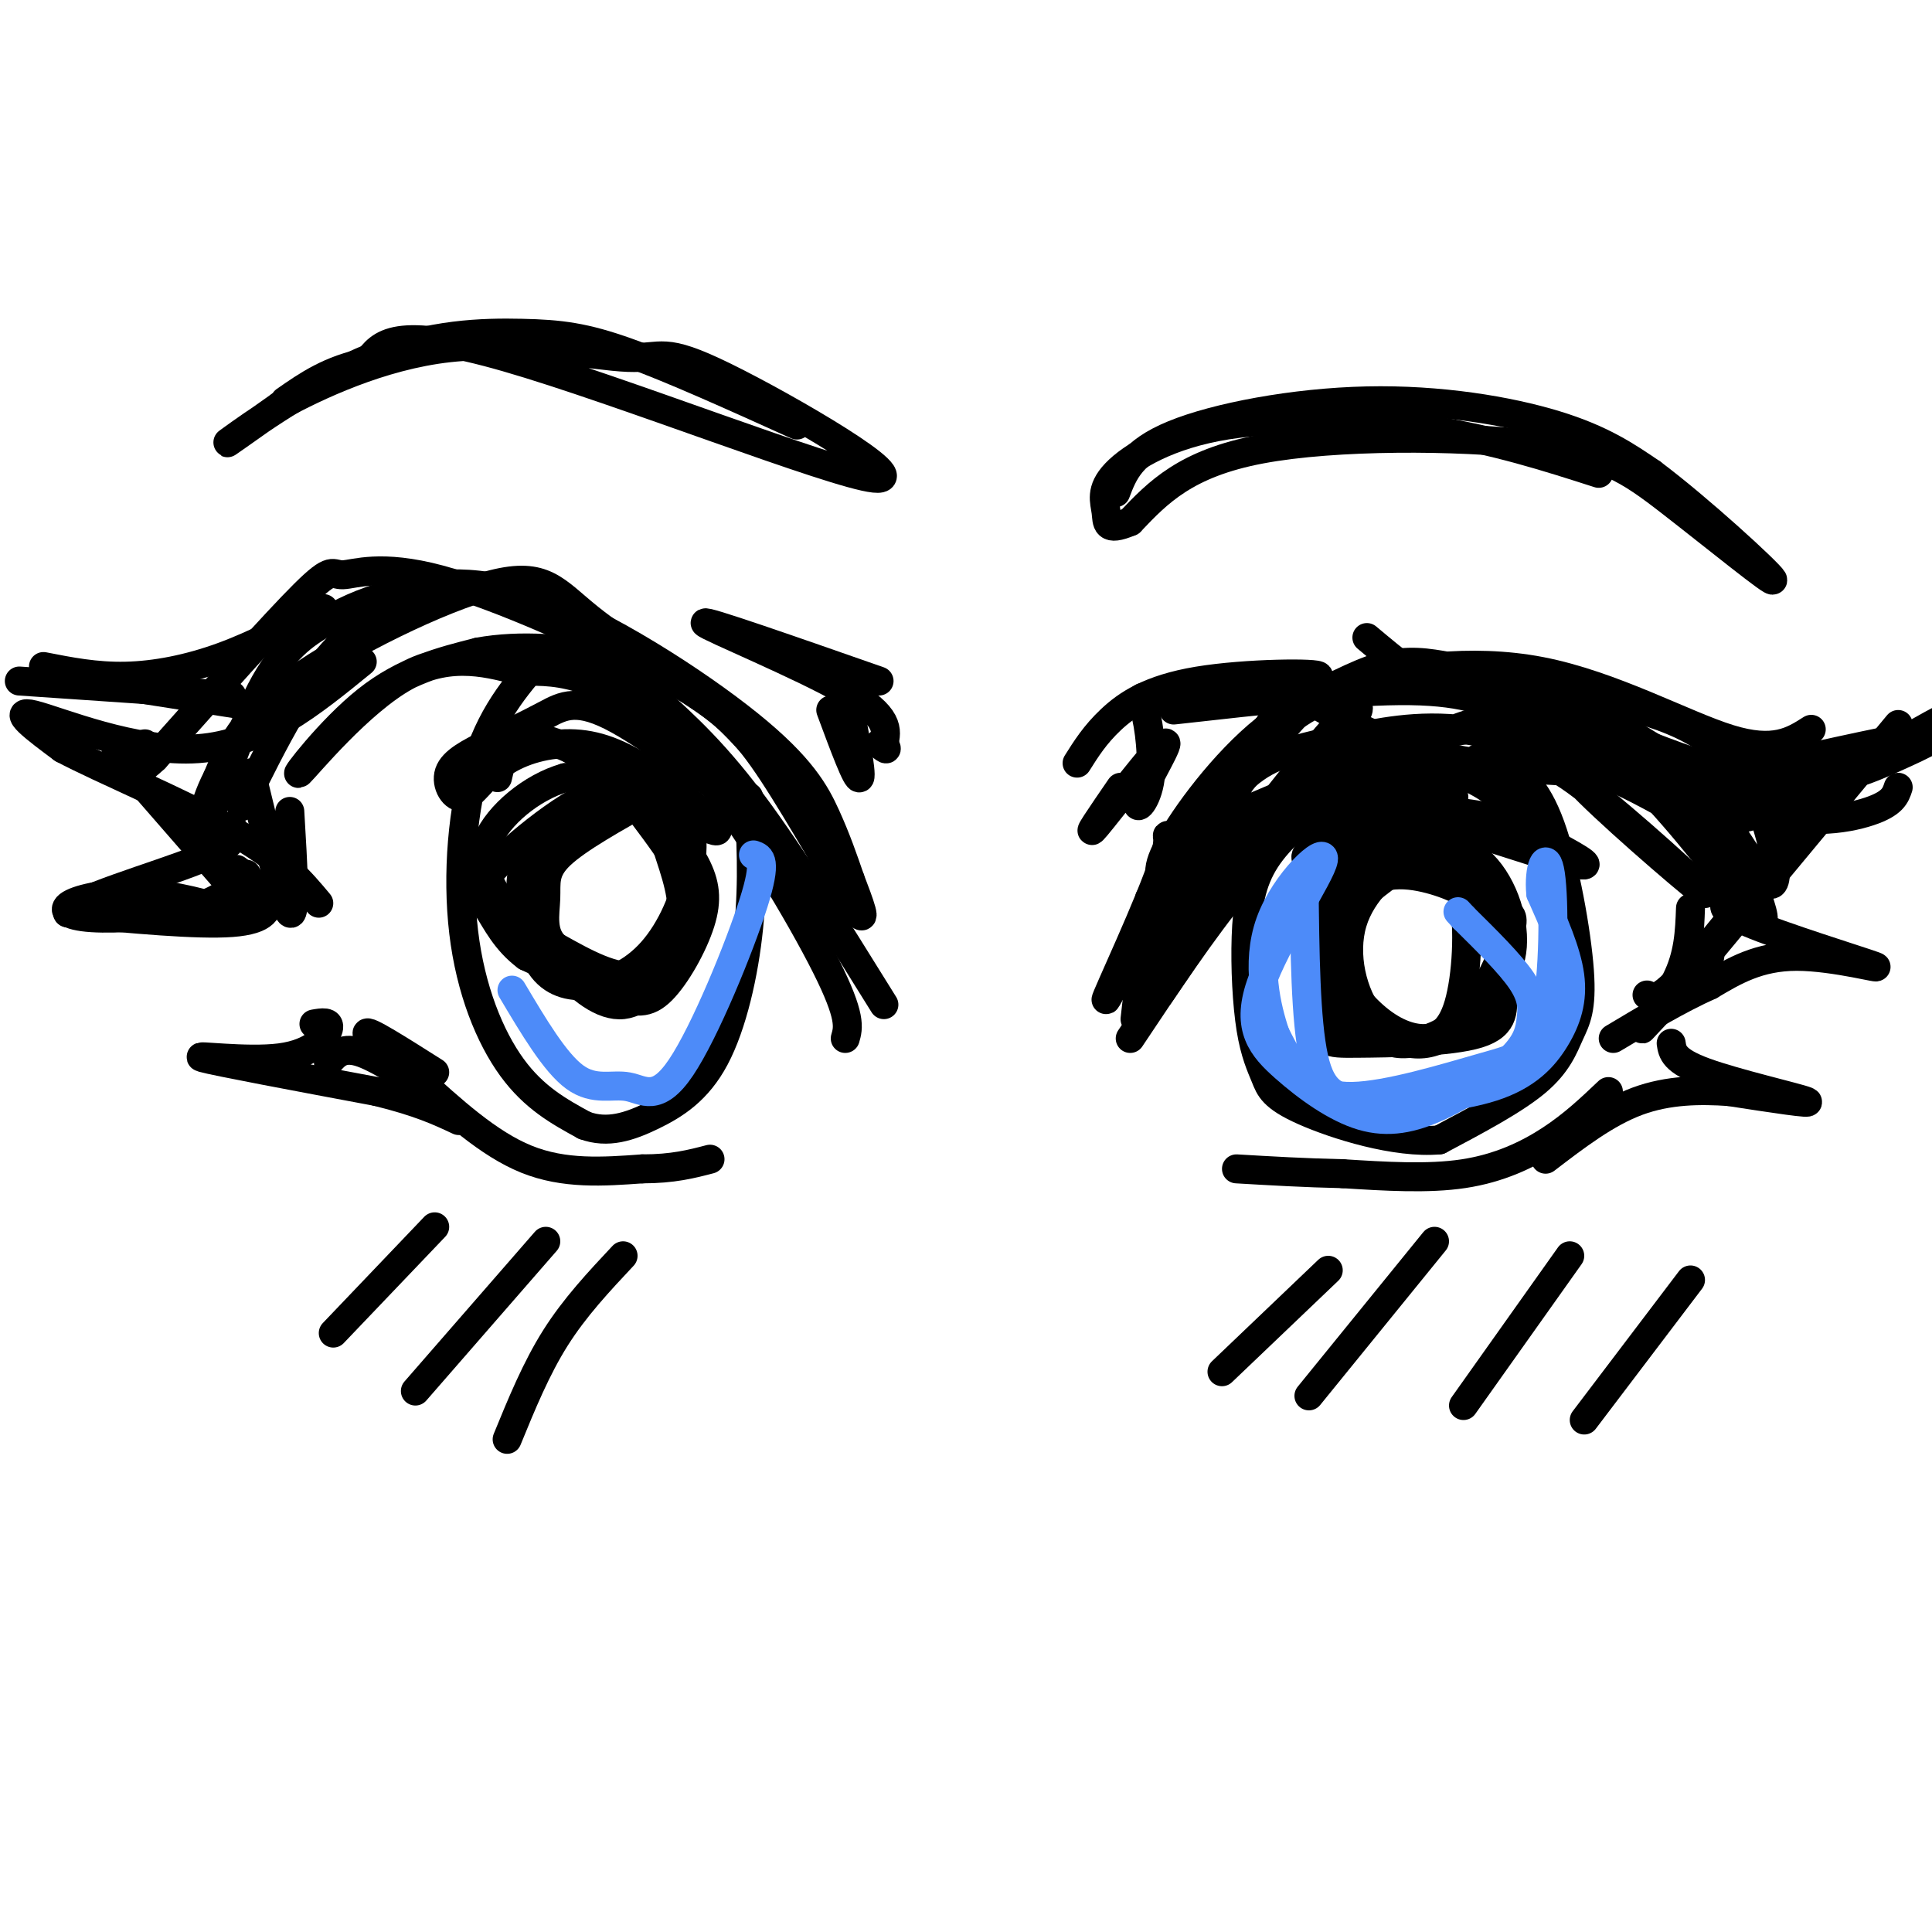 <svg viewBox='0 0 400 400' version='1.1' xmlns='http://www.w3.org/2000/svg' xmlns:xlink='http://www.w3.org/1999/xlink'><g fill='none' stroke='#000000' stroke-width='6' stroke-linecap='round' stroke-linejoin='round'><path d='M240,206c9.578,-14.133 19.156,-28.267 26,-36c6.844,-7.733 10.956,-9.067 18,-10c7.044,-0.933 17.022,-1.467 27,-2'/><path d='M311,158c6.141,-0.820 7.993,-1.869 17,5c9.007,6.869 25.171,21.655 25,22c-0.171,0.345 -16.675,-13.753 -24,-21c-7.325,-7.247 -5.472,-7.643 -14,-7c-8.528,0.643 -27.437,2.327 -39,7c-11.563,4.673 -15.782,12.337 -20,20'/><path d='M256,184c-7.000,8.500 -14.500,19.750 -22,31'/><path d='M175,215c0.649,-2.226 1.298,-4.452 -4,-15c-5.298,-10.548 -16.542,-29.417 -26,-41c-9.458,-11.583 -17.131,-15.881 -23,-18c-5.869,-2.119 -9.935,-2.060 -14,-2'/><path d='M108,139c-6.118,-1.502 -14.413,-4.258 -24,1c-9.587,5.258 -20.466,18.531 -22,20c-1.534,1.469 6.276,-8.866 14,-15c7.724,-6.134 15.362,-8.067 23,-10'/><path d='M99,135c8.764,-1.627 19.174,-0.694 25,1c5.826,1.694 7.069,4.148 11,8c3.931,3.852 10.552,9.100 19,20c8.448,10.900 18.724,27.450 29,44'/><path d='M306,157c1.709,0.307 3.417,0.615 6,2c2.583,1.385 6.040,3.849 9,12c2.960,8.151 5.422,21.989 6,30c0.578,8.011 -0.729,10.195 -2,13c-1.271,2.805 -2.506,6.230 -7,10c-4.494,3.770 -12.247,7.885 -20,12'/><path d='M298,236c-8.993,0.827 -21.477,-3.105 -28,-6c-6.523,-2.895 -7.087,-4.751 -8,-7c-0.913,-2.249 -2.176,-4.890 -3,-10c-0.824,-5.110 -1.211,-12.689 -1,-19c0.211,-6.311 1.018,-11.353 4,-16c2.982,-4.647 8.138,-8.899 12,-11c3.862,-2.101 6.431,-2.050 9,-2'/><path d='M113,135c-5.369,5.988 -10.738,11.976 -14,22c-3.262,10.024 -4.417,24.083 -3,36c1.417,11.917 5.405,21.690 10,28c4.595,6.310 9.798,9.155 15,12'/><path d='M121,233c4.815,1.786 9.352,0.252 14,-2c4.648,-2.252 9.405,-5.222 13,-12c3.595,-6.778 6.027,-17.365 7,-27c0.973,-9.635 0.486,-18.317 0,-27'/><path d='M350,188c-0.178,4.889 -0.356,9.778 -3,15c-2.644,5.222 -7.756,10.778 -7,10c0.756,-0.778 7.378,-7.889 14,-15'/><path d='M52,160c3.333,13.833 6.667,27.667 8,29c1.333,1.333 0.667,-9.833 0,-21'/><path d='M333,226c-3.622,3.444 -7.244,6.889 -12,10c-4.756,3.111 -10.644,5.889 -18,7c-7.356,1.111 -16.178,0.556 -25,0'/><path d='M278,243c-7.833,-0.167 -14.917,-0.583 -22,-1'/><path d='M86,223c7.583,6.917 15.167,13.833 23,17c7.833,3.167 15.917,2.583 24,2'/><path d='M133,242c6.333,0.000 10.167,-1.000 14,-2'/><path d='M278,185c3.917,-4.220 7.833,-8.440 13,-10c5.167,-1.560 11.583,-0.458 16,4c4.417,4.458 6.833,12.274 6,18c-0.833,5.726 -4.917,9.363 -9,13'/><path d='M304,210c-3.741,3.439 -8.595,5.535 -12,6c-3.405,0.465 -5.361,-0.702 -8,-2c-2.639,-1.298 -5.962,-2.726 -8,-6c-2.038,-3.274 -2.792,-8.394 -2,-14c0.792,-5.606 3.130,-11.699 6,-15c2.870,-3.301 6.273,-3.812 9,-4c2.727,-0.188 4.779,-0.054 8,3c3.221,3.054 7.610,9.027 12,15'/><path d='M309,193c2.240,4.525 1.839,8.336 2,12c0.161,3.664 0.884,7.181 -5,9c-5.884,1.819 -18.375,1.940 -25,2c-6.625,0.060 -7.384,0.057 -7,-6c0.384,-6.057 1.911,-18.169 6,-24c4.089,-5.831 10.740,-5.380 16,-4c5.260,1.380 9.130,3.690 13,6'/><path d='M309,188c2.500,1.167 2.250,1.083 2,1'/><path d='M115,172c5.345,-2.497 10.690,-4.994 14,-6c3.310,-1.006 4.583,-0.520 7,2c2.417,2.520 5.976,7.073 8,11c2.024,3.927 2.512,7.228 1,12c-1.512,4.772 -5.022,11.016 -8,14c-2.978,2.984 -5.422,2.710 -10,1c-4.578,-1.710 -11.289,-4.855 -18,-8'/><path d='M109,198c-4.370,-3.254 -6.296,-7.389 -8,-10c-1.704,-2.611 -3.185,-3.699 2,-9c5.185,-5.301 17.036,-14.815 24,-16c6.964,-1.185 9.042,5.961 11,12c1.958,6.039 3.796,10.972 3,16c-0.796,5.028 -4.228,10.151 -9,11c-4.772,0.849 -10.886,-2.575 -17,-6'/><path d='M115,196c-3.036,-2.798 -2.125,-6.792 -2,-10c0.125,-3.208 -0.536,-5.631 3,-9c3.536,-3.369 11.268,-7.685 19,-12'/><path d='M235,211c0.821,-7.387 1.643,-14.774 5,-24c3.357,-9.226 9.250,-20.292 17,-29c7.750,-8.708 17.357,-15.060 29,-17c11.643,-1.940 25.321,0.530 39,3'/><path d='M325,144c13.094,1.873 26.330,5.056 34,14c7.670,8.944 9.773,23.651 8,25c-1.773,1.349 -7.424,-10.659 -14,-18c-6.576,-7.341 -14.078,-10.015 -21,-12c-6.922,-1.985 -13.263,-3.281 -20,-3c-6.737,0.281 -13.868,2.141 -21,4'/><path d='M291,154c-13.112,4.933 -35.391,15.264 -44,18c-8.609,2.736 -3.547,-2.123 -6,6c-2.453,8.123 -12.420,29.229 -12,29c0.420,-0.229 11.229,-21.792 19,-34c7.771,-12.208 12.506,-15.059 18,-17c5.494,-1.941 11.747,-2.970 18,-4'/><path d='M284,152c7.170,-1.276 16.095,-2.465 29,1c12.905,3.465 29.789,11.585 39,18c9.211,6.415 10.748,11.125 12,15c1.252,3.875 2.220,6.914 -2,2c-4.220,-4.914 -13.626,-17.781 -22,-26c-8.374,-8.219 -15.716,-11.790 -22,-13c-6.284,-1.210 -11.510,-0.060 -17,2c-5.490,2.060 -11.245,5.030 -17,8'/><path d='M175,188c-3.688,-8.704 -7.376,-17.408 -11,-24c-3.624,-6.592 -7.184,-11.073 -15,-17c-7.816,-5.927 -19.889,-13.300 -27,-19c-7.111,-5.700 -9.261,-9.727 -20,-7c-10.739,2.727 -30.068,12.208 -41,20c-10.932,7.792 -13.466,13.896 -16,20'/><path d='M45,161c-3.423,6.564 -3.980,12.974 -2,9c1.980,-3.974 6.497,-18.332 11,-27c4.503,-8.668 8.990,-11.647 13,-14c4.010,-2.353 7.541,-4.081 14,-6c6.459,-1.919 15.845,-4.030 30,1c14.155,5.030 33.080,17.200 44,26c10.920,8.800 13.834,14.228 16,19c2.166,4.772 3.583,8.886 5,13'/><path d='M176,182c1.859,4.856 4.005,10.496 1,6c-3.005,-4.496 -11.161,-19.127 -17,-28c-5.839,-8.873 -9.360,-11.988 -17,-17c-7.640,-5.012 -19.398,-11.921 -27,-16c-7.602,-4.079 -11.047,-5.329 -18,-5c-6.953,0.329 -17.415,2.237 -26,10c-8.585,7.763 -15.292,21.382 -22,35'/><path d='M346,163c2.244,1.696 4.488,3.393 7,5c2.512,1.607 5.292,3.125 15,-1c9.708,-4.125 26.345,-13.893 32,-17c5.655,-3.107 0.327,0.446 -5,4'/><path d='M395,154c-2.274,0.595 -5.458,0.083 -14,9c-8.542,8.917 -22.440,27.262 -30,36c-7.560,8.738 -8.780,7.869 -10,7'/><path d='M393,150c0.000,0.000 -49.000,59.000 -49,59'/><path d='M75,137c-10.444,8.533 -20.889,17.067 -34,18c-13.111,0.933 -28.889,-5.733 -34,-7c-5.111,-1.267 0.444,2.867 6,7'/><path d='M13,155c7.911,4.200 24.689,11.200 35,17c10.311,5.800 14.156,10.400 18,15'/><path d='M24,156c0.000,0.000 27.000,31.000 27,31'/><path d='M242,183c-1.628,-0.982 -3.257,-1.965 0,-8c3.257,-6.035 11.399,-17.123 20,-24c8.601,-6.877 17.662,-9.544 27,-11c9.338,-1.456 18.954,-1.702 31,3c12.046,4.702 26.523,14.351 41,24'/><path d='M361,167c11.889,4.178 21.111,2.622 26,1c4.889,-1.622 5.444,-3.311 6,-5'/><path d='M301,165c-0.350,-1.395 -0.701,-2.791 -6,-2c-5.299,0.791 -15.547,3.767 -19,6c-3.453,2.233 -0.111,3.722 4,3c4.111,-0.722 8.991,-3.656 16,-4c7.009,-0.344 16.145,1.902 19,3c2.855,1.098 -0.573,1.049 -4,1'/><path d='M311,172c-5.956,-0.585 -18.848,-2.548 -28,-1c-9.152,1.548 -14.566,6.605 -12,7c2.566,0.395 13.110,-3.874 19,-6c5.890,-2.126 7.124,-2.111 14,0c6.876,2.111 19.393,6.317 23,7c3.607,0.683 -1.697,-2.159 -7,-5'/><path d='M320,174c-4.822,-5.044 -13.378,-15.156 -25,-15c-11.622,0.156 -26.311,10.578 -41,21'/><path d='M129,159c5.056,-0.898 10.112,-1.796 16,1c5.888,2.796 12.609,9.285 9,7c-3.609,-2.285 -17.549,-13.346 -26,-18c-8.451,-4.654 -11.415,-2.901 -15,-1c-3.585,1.901 -7.793,3.951 -12,6'/><path d='M101,154c-3.771,1.891 -7.200,3.619 -8,6c-0.800,2.381 1.028,5.416 3,5c1.972,-0.416 4.086,-4.283 8,-7c3.914,-2.717 9.626,-4.285 15,-4c5.374,0.285 10.408,2.423 17,7c6.592,4.577 14.740,11.593 12,11c-2.740,-0.593 -16.370,-8.797 -30,-17'/><path d='M118,155c-7.200,-3.178 -10.200,-2.622 -12,-1c-1.800,1.622 -2.400,4.311 -3,7'/><path d='M296,179c-0.850,-1.350 -1.701,-2.701 -5,-1c-3.299,1.701 -9.047,6.453 -11,13c-1.953,6.547 -0.111,14.889 4,20c4.111,5.111 10.491,6.991 16,3c5.509,-3.991 10.145,-13.855 12,-19c1.855,-5.145 0.927,-5.573 0,-6'/><path d='M312,189c-2.261,-3.581 -7.914,-9.535 -13,-11c-5.086,-1.465 -9.605,1.559 -14,5c-4.395,3.441 -8.665,7.300 -9,12c-0.335,4.700 3.264,10.240 7,14c3.736,3.760 7.610,5.740 11,6c3.390,0.260 6.297,-1.199 8,-7c1.703,-5.801 2.201,-15.943 1,-22c-1.201,-6.057 -4.100,-8.028 -7,-10'/><path d='M128,166c-5.617,2.511 -11.233,5.021 -15,8c-3.767,2.979 -5.684,6.425 -5,11c0.684,4.575 3.968,10.278 8,15c4.032,4.722 8.813,8.461 13,8c4.187,-0.461 7.781,-5.124 11,-9c3.219,-3.876 6.063,-6.965 4,-13c-2.063,-6.035 -9.031,-15.018 -16,-24'/><path d='M128,162c-5.325,-1.594 -10.637,6.422 -14,12c-3.363,5.578 -4.776,8.718 -5,13c-0.224,4.282 0.742,9.707 3,13c2.258,3.293 5.807,4.454 10,4c4.193,-0.454 9.031,-2.524 13,-7c3.969,-4.476 7.069,-11.359 8,-18c0.931,-6.641 -0.305,-13.040 -5,-16c-4.695,-2.960 -12.847,-2.480 -21,-2'/><path d='M117,161c-6.964,1.964 -13.875,7.875 -16,13c-2.125,5.125 0.536,9.464 3,13c2.464,3.536 4.732,6.268 7,9'/><path d='M238,186c9.931,-12.764 19.863,-25.528 26,-33c6.137,-7.472 8.480,-9.652 17,-12c8.520,-2.348 23.217,-4.863 38,-2c14.783,2.863 29.652,11.104 39,14c9.348,2.896 13.174,0.448 17,-2'/><path d='M283,132c5.875,4.927 11.750,9.854 16,11c4.250,1.146 6.874,-1.488 18,2c11.126,3.488 30.756,13.100 45,16c14.244,2.900 23.104,-0.912 30,-4c6.896,-3.088 11.827,-5.454 7,-5c-4.827,0.454 -19.414,3.727 -34,7'/><path d='M365,159c-16.844,1.444 -41.956,1.556 -59,-1c-17.044,-2.556 -26.022,-7.778 -35,-13'/><path d='M314,148c-5.083,-2.417 -10.167,-4.833 -22,-5c-11.833,-0.167 -30.417,1.917 -49,4'/><path d='M166,166c-4.489,-5.412 -8.978,-10.823 -13,-15c-4.022,-4.177 -7.578,-7.119 -19,-13c-11.422,-5.881 -30.711,-14.700 -43,-18c-12.289,-3.300 -17.578,-1.081 -20,-1c-2.422,0.081 -1.978,-1.977 -8,4c-6.022,5.977 -18.511,19.988 -31,34'/><path d='M32,157c-5.500,5.167 -3.750,1.083 -2,-3'/><path d='M67,126c-7.022,3.733 -14.044,7.467 -21,10c-6.956,2.533 -13.844,3.867 -20,4c-6.156,0.133 -11.578,-0.933 -17,-2'/><path d='M48,144c0.000,0.000 -44.000,-3.000 -44,-3'/><path d='M57,147c0.000,0.000 -32.000,-5.000 -32,-5'/><path d='M275,263c0.000,0.000 -22.000,21.000 -22,21'/><path d='M297,257c0.000,0.000 -26.000,32.000 -26,32'/><path d='M325,260c0.000,0.000 -22.000,31.000 -22,31'/><path d='M350,265c0.000,0.000 -22.000,29.000 -22,29'/><path d='M129,260c-5.000,5.333 -10.000,10.667 -14,17c-4.000,6.333 -7.000,13.667 -10,21'/><path d='M113,257c0.000,0.000 -27.000,31.000 -27,31'/><path d='M90,254c0.000,0.000 -21.000,22.000 -21,22'/><path d='M242,177c-1.255,5.363 -2.509,10.726 -2,13c0.509,2.274 2.783,1.460 10,-7c7.217,-8.460 19.378,-24.567 26,-32c6.622,-7.433 7.706,-6.194 -1,6c-8.706,12.194 -27.202,35.341 -34,43c-6.798,7.659 -1.899,-0.171 3,-8'/><path d='M244,192c3.692,-9.123 11.423,-27.930 16,-37c4.577,-9.070 6.002,-8.404 10,-10c3.998,-1.596 10.571,-5.456 16,-7c5.429,-1.544 9.715,-0.772 14,0'/><path d='M359,186c-2.042,1.000 -4.083,2.000 3,5c7.083,3.000 23.292,8.000 26,9c2.708,1.000 -8.083,-2.000 -16,-2c-7.917,0.000 -12.958,3.000 -18,6'/><path d='M354,204c-6.333,2.833 -13.167,6.917 -20,11'/><path d='M346,216c0.267,1.822 0.533,3.644 7,6c6.467,2.356 19.133,5.244 21,6c1.867,0.756 -7.067,-0.622 -16,-2'/><path d='M358,226c-5.867,-0.400 -12.533,-0.400 -19,2c-6.467,2.400 -12.733,7.200 -19,12'/><path d='M49,180c2.556,1.933 5.111,3.867 6,6c0.889,2.133 0.111,4.467 -7,5c-7.111,0.533 -20.556,-0.733 -34,-2'/><path d='M14,189c0.400,-2.444 18.400,-7.556 27,-11c8.600,-3.444 7.800,-5.222 7,-7'/><path d='M65,212c1.708,-0.298 3.417,-0.595 3,1c-0.417,1.595 -2.958,5.083 -10,6c-7.042,0.917 -18.583,-0.738 -16,0c2.583,0.738 19.292,3.869 36,7'/><path d='M78,226c8.833,2.167 12.917,4.083 17,6'/><path d='M51,181c-2.482,2.663 -4.963,5.327 -11,7c-6.037,1.673 -15.628,2.356 -21,2c-5.372,-0.356 -6.523,-1.750 -4,-3c2.523,-1.250 8.721,-2.357 15,-2c6.279,0.357 12.640,2.179 19,4'/><path d='M68,220c1.476,-1.726 2.952,-3.452 7,-2c4.048,1.452 10.667,6.083 10,5c-0.667,-1.083 -8.619,-7.881 -9,-9c-0.381,-1.119 6.810,3.440 14,8'/><path d='M223,158c1.857,-2.952 3.714,-5.905 7,-9c3.286,-3.095 8.000,-6.333 18,-8c10.000,-1.667 25.286,-1.762 25,-1c-0.286,0.762 -16.143,2.381 -32,4'/><path d='M241,144c-5.989,0.506 -4.960,-0.229 -4,3c0.960,3.229 1.851,10.423 1,15c-0.851,4.577 -3.445,6.536 -2,3c1.445,-3.536 6.927,-12.567 5,-11c-1.927,1.567 -11.265,13.734 -14,17c-2.735,3.266 1.132,-2.367 5,-8'/><path d='M182,141c-18.244,-6.378 -36.489,-12.756 -36,-12c0.489,0.756 19.711,8.644 29,14c9.289,5.356 8.644,8.178 8,11'/><path d='M183,154c1.167,1.833 0.083,0.917 -1,0'/><path d='M172,147c2.750,7.417 5.500,14.833 6,14c0.500,-0.833 -1.250,-9.917 -3,-19'/><path d='M231,102c1.589,-4.190 3.179,-8.381 12,-12c8.821,-3.619 24.875,-6.667 40,-7c15.125,-0.333 29.321,2.048 39,5c9.679,2.952 14.839,6.476 20,10'/><path d='M342,98c9.776,7.315 24.216,20.601 25,22c0.784,1.399 -12.089,-9.089 -21,-16c-8.911,-6.911 -13.861,-10.245 -29,-12c-15.139,-1.755 -40.468,-1.930 -56,1c-15.532,2.930 -21.266,8.965 -27,15'/><path d='M234,108c-5.207,2.194 -4.724,0.179 -5,-2c-0.276,-2.179 -1.311,-4.522 2,-8c3.311,-3.478 10.968,-8.090 23,-10c12.032,-1.910 28.438,-1.117 42,1c13.562,2.117 24.281,5.559 35,9'/><path d='M165,88c-12.994,-5.882 -25.987,-11.764 -35,-15c-9.013,-3.236 -14.045,-3.826 -22,-4c-7.955,-0.174 -18.834,0.069 -31,5c-12.166,4.931 -25.619,14.552 -29,17c-3.381,2.448 3.309,-2.276 10,-7'/><path d='M58,84c7.339,-3.977 20.686,-10.421 35,-12c14.314,-1.579 29.595,1.707 37,2c7.405,0.293 6.933,-2.406 20,4c13.067,6.406 39.672,21.917 31,21c-8.672,-0.917 -52.621,-18.262 -76,-25c-23.379,-6.738 -26.190,-2.869 -29,1'/><path d='M76,75c-7.667,1.500 -12.333,4.750 -17,8'/></g>
<g fill='none' stroke='#4D8BF9' stroke-width='6' stroke-linecap='round' stroke-linejoin='round'><path d='M270,183c0.148,14.166 0.297,28.332 2,36c1.703,7.668 4.962,8.839 12,9c7.038,0.161 17.856,-0.689 25,-3c7.144,-2.311 10.616,-6.084 13,-10c2.384,-3.916 3.681,-7.976 3,-13c-0.681,-5.024 -3.341,-11.012 -6,-17'/><path d='M319,185c-0.521,-5.148 1.176,-9.519 2,-4c0.824,5.519 0.776,20.929 -1,29c-1.776,8.071 -5.280,8.802 -13,11c-7.720,2.198 -19.655,5.861 -27,6c-7.345,0.139 -10.098,-3.246 -12,-6c-1.902,-2.754 -2.951,-4.877 -4,-7'/><path d='M264,214c-1.731,-5.143 -4.059,-14.501 -1,-23c3.059,-8.499 11.506,-16.141 11,-13c-0.506,3.141 -9.965,17.063 -13,26c-3.035,8.937 0.353,12.889 5,17c4.647,4.111 10.553,8.381 16,10c5.447,1.619 10.435,0.586 16,-2c5.565,-2.586 11.708,-6.724 15,-10c3.292,-3.276 3.732,-5.690 4,-8c0.268,-2.310 0.362,-4.517 -2,-8c-2.362,-3.483 -7.181,-8.241 -12,-13'/><path d='M303,190c-2.000,-2.167 -1.000,-1.083 0,0'/><path d='M156,177c1.432,0.485 2.864,0.970 0,10c-2.864,9.030 -10.026,26.606 -15,34c-4.974,7.394 -7.762,4.606 -11,4c-3.238,-0.606 -6.925,0.970 -11,-2c-4.075,-2.970 -8.537,-10.485 -13,-18'/></g>
</svg>